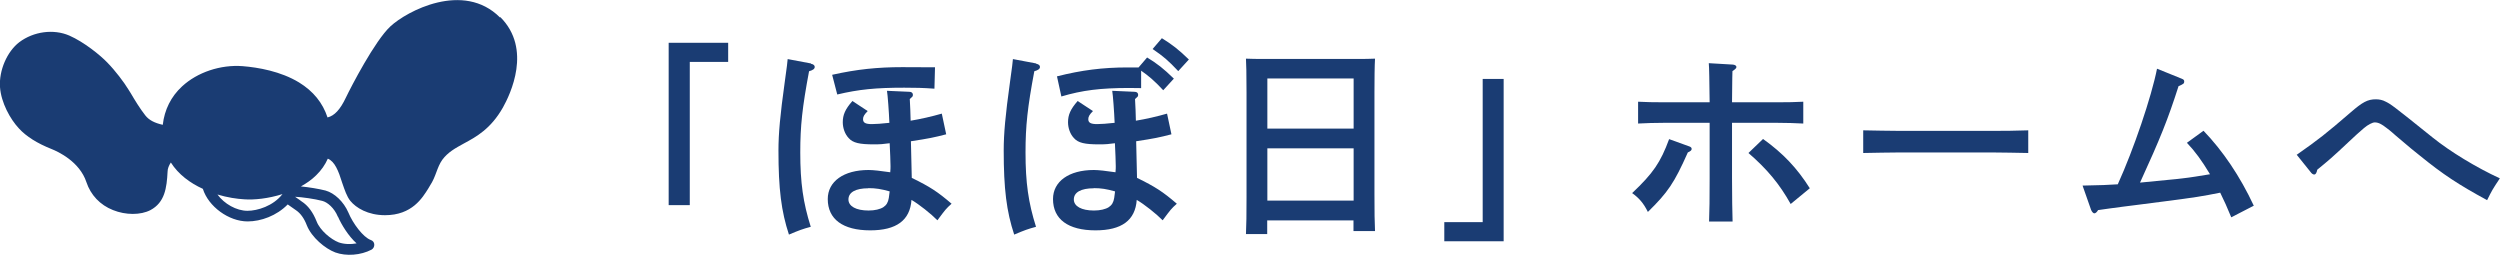 <?xml version="1.0" encoding="UTF-8"?><svg id="_イヤー_2" xmlns="http://www.w3.org/2000/svg" viewBox="0 0 176.47 17.99"><defs><style>.cls-1{fill:#1a3c73;}</style></defs><g id="_ザイン"><g><path class="cls-1" d="M35.29,1.23c-2.58-2.58-6.58-.44-7.73,.63-1.1,1.02-2.78,4.27-3.14,5.02-.4,.85-.81,1.29-1.3,1.41-.34-1.03-1-1.85-2.01-2.47-1.3-.79-2.88-1.06-3.98-1.15h0c-1.56-.12-3.2,.43-4.28,1.43-.78,.72-1.24,1.65-1.36,2.71-.58-.13-.97-.33-1.23-.66-.38-.48-.76-1.11-1.03-1.57l-.17-.27c-.31-.51-.92-1.32-1.49-1.9-.49-.51-1.63-1.44-2.68-1.9-1.11-.48-2.52-.29-3.53,.47C.5,3.64-.08,4.97,0,6.15c.08,1.1,.72,2.26,1.34,2.92,.51,.56,1.29,1.05,2.3,1.45,.45,.18,1.98,.88,2.46,2.34,.3,.9,.96,1.61,1.88,1.97,.89,.36,1.95,.36,2.64,0,1.01-.54,1.15-1.55,1.21-2.72,0-.2,.09-.43,.23-.64,.53,.84,1.36,1.45,2.26,1.86,.39,1.25,1.83,2.3,3.16,2.3,.94,0,2.05-.4,2.83-1.2,.08,.06,.17,.12,.27,.19l.3,.21c.33,.22,.59,.58,.78,1.08,.34,.85,1.29,1.64,2.01,1.91,.77,.28,1.8,.2,2.56-.2,.12-.07,.2-.21,.19-.36,0-.15-.11-.28-.25-.32-.53-.19-1.26-1.16-1.58-1.94-.33-.76-.97-1.37-1.61-1.55-.47-.12-1.2-.24-1.74-.29,.39-.22,.76-.47,1.08-.79,.36-.35,.63-.74,.82-1.17,.49,.2,.75,.85,1.02,1.72,.17,.49,.32,.95,.57,1.26,.4,.49,1.24,1.01,2.45,1.01,1.91,0,2.64-1.23,3.05-1.88l.13-.22c.2-.3,.33-.63,.44-.93,.12-.32,.23-.61,.42-.88,.4-.54,.92-.82,1.52-1.15,.89-.48,1.9-1.03,2.76-2.54,.52-.93,2.07-4.13-.18-6.38ZM17.47,14.88c-.78,0-1.64-.49-2.12-1.15,.69,.21,1.37,.31,1.9,.34,.68,.05,1.69-.05,2.69-.37-.66,.85-1.78,1.18-2.47,1.18Zm6.39,.42c.24,.55,.73,1.36,1.31,1.88-.42,.08-.89,.06-1.26-.07-.55-.21-1.32-.85-1.56-1.48-.26-.65-.6-1.12-1.07-1.42,0-.01-.28-.2-.28-.2-.05-.03-.11-.08-.17-.12,.47,.02,1.4,.15,1.92,.29,.36,.09,.85,.5,1.1,1.12Z"/><g><path class="cls-1" d="M51.4,3.02v1.35h-2.71V14.48h-1.49V3.02h4.2Z"/><path class="cls-1" d="M57.24,4.5c.18,.03,.27,.12,.27,.22,0,.14-.12,.23-.4,.31-.48,2.56-.62,3.85-.62,5.73,0,2.14,.2,3.54,.74,5.25-.56,.15-.81,.24-1.54,.55-.54-1.64-.74-3.21-.74-5.94,0-1.19,.12-2.5,.44-4.8,.15-1.12,.2-1.43,.21-1.65l1.65,.31Zm7.11,8.05c1.31,.64,1.84,.99,2.82,1.83-.4,.36-.42,.39-1,1.17-.44-.45-1.31-1.14-1.83-1.44-.1,1.44-1.06,2.15-2.91,2.15-1.94,0-3-.79-3-2.21,0-1.24,1.12-2.05,2.88-2.05,.33,0,.85,.06,1.53,.16,.02-.21,.02-.3,.02-.43,0-.21-.03-1.09-.06-1.62-.42,.06-.66,.08-1.12,.08-1,0-1.47-.1-1.77-.44-.27-.28-.42-.71-.42-1.12,0-.52,.17-.92,.68-1.5l1.08,.71c-.24,.24-.33,.39-.33,.57,0,.26,.18,.35,.63,.35,.29,0,.66-.03,1.23-.09-.03-.76-.12-1.98-.17-2.26l1.59,.07c.15,0,.24,.09,.24,.21s-.05,.15-.12,.21l-.1,.09c.02,.36,.06,1.17,.06,1.53,.72-.12,1.47-.29,2.2-.5l.31,1.46c-.85,.22-1.23,.3-2.49,.49l.06,2.59Zm-5.61-7.27c1.74-.39,3.21-.54,4.94-.54,.61,0,1.24,0,2.32,.01l-.04,1.51c-.79-.06-1.38-.07-2.13-.07-2.02,0-3.21,.12-4.73,.48l-.36-1.39Zm2.56,8.01c-.9,0-1.41,.28-1.41,.79,0,.48,.54,.78,1.42,.78,.44,0,.82-.09,1.05-.24,.21-.14,.33-.33,.38-.65,.03-.24,.04-.31,.06-.46-.61-.17-.98-.23-1.5-.23Z"/><path class="cls-1" d="M73.14,4.5c.18,.03,.27,.12,.27,.22,0,.14-.12,.23-.4,.31-.48,2.56-.62,3.85-.62,5.73,0,2.14,.2,3.54,.74,5.25-.56,.15-.81,.24-1.54,.55-.54-1.64-.74-3.21-.74-5.94,0-1.19,.12-2.5,.44-4.8,.15-1.12,.2-1.43,.21-1.65l1.65,.31Zm7.11,8.05c1.31,.64,1.84,.99,2.82,1.83-.4,.36-.42,.39-1,1.17-.44-.45-1.31-1.14-1.83-1.44-.1,1.44-1.06,2.15-2.91,2.15-1.94,0-3-.79-3-2.21,0-1.24,1.12-2.05,2.88-2.05,.33,0,.85,.06,1.53,.16,.02-.21,.02-.3,.02-.43,0-.21-.03-1.09-.06-1.62-.42,.06-.66,.08-1.12,.08-1,0-1.47-.1-1.77-.44-.27-.28-.42-.71-.42-1.12,0-.52,.17-.92,.68-1.5l1.08,.71c-.24,.24-.33,.39-.33,.57,0,.26,.18,.35,.63,.35,.29,0,.66-.03,1.23-.09-.03-.76-.12-1.98-.17-2.26l1.59,.07c.15,0,.24,.09,.24,.21s-.05,.15-.12,.21l-.1,.09c.02,.36,.06,1.17,.06,1.53,.72-.12,1.47-.29,2.2-.5l.31,1.46c-.85,.22-1.23,.3-2.49,.49l.06,2.59Zm.71-8.5c.71,.43,1.17,.79,1.9,1.5l-.75,.82c-.61-.66-1.05-1.03-1.56-1.38v1.23c-.38-.01-.57-.01-.85-.01-2.01,0-3.3,.16-4.78,.6l-.31-1.42c1.73-.44,3.25-.63,4.98-.63h.78l.6-.7Zm-3.75,9.24c-.9,0-1.41,.28-1.41,.79,0,.48,.54,.78,1.42,.78,.44,0,.82-.09,1.05-.24,.21-.14,.33-.33,.38-.65,.03-.24,.04-.31,.06-.46-.61-.17-.98-.23-1.5-.23Zm4.81-10.59c.71,.44,1.17,.79,1.9,1.5l-.75,.82c-.71-.75-1.03-1.03-1.81-1.56l.66-.77Z"/><path class="cls-1" d="M89.46,16.52h-1.51c.03-.55,.04-1.44,.04-2.62V6.53c0-1.51-.02-1.91-.04-2.39,.4,.02,.77,.02,1.27,.02h6.57c.51,0,.87,0,1.27-.02-.03,.47-.04,1.49-.04,2.39v7.14c0,1.26,.01,2.07,.04,2.64h-1.52v-.75h-6.09v.96Zm6.09-10.98h-6.09v3.54h6.09v-3.54Zm0,4.93h-6.09v3.69h6.09v-3.69Z"/><path class="cls-1" d="M101.95,17.03v-1.35h2.71V5.57h1.48v11.46h-4.2Z"/><path class="cls-1" d="M119.26,10.34c.1,.04,.15,.09,.15,.17,0,.09-.05,.15-.27,.25-.96,2.16-1.41,2.82-2.82,4.2-.3-.61-.62-.98-1.11-1.33,1.49-1.41,2-2.16,2.61-3.81l1.44,.52Zm3,2.23c0,1.33,.02,2.42,.04,3.07h-1.66c.03-.68,.04-1.7,.04-3.07v-3.9h-3.25c-.5,0-1.35,.02-1.8,.05v-1.54c.45,.03,1.21,.04,1.8,.04h3.25c-.02-1.54-.03-2.46-.06-2.76l1.71,.1c.15,.02,.24,.08,.24,.17,0,.08-.07,.15-.28,.29,0,.14-.02,.4-.03,2.2h3.23c.57,0,1.35-.01,1.8-.04v1.54c-.46-.03-1.31-.05-1.8-.05h-3.23v3.9Zm2.19-2.76c1.4,1,2.4,2.05,3.3,3.48l-1.35,1.11c-.78-1.4-1.65-2.45-2.98-3.6l1.03-.99Z"/><path class="cls-1" d="M143.17,10.8c-.71-.01-1.89-.04-2.68-.04h-6.29c-.73,0-2.04,.03-2.68,.04v-1.6c.61,.01,1.92,.04,2.68,.04h6.29c.82,0,2.01-.01,2.68-.04v1.6Z"/><path class="cls-1" d="M147,13.1c1.47-.03,1.68-.04,2.49-.09,1.12-2.46,2.38-6.18,2.77-8.16l1.73,.7c.15,.06,.19,.1,.19,.2,0,.14-.04,.18-.4,.33-.75,2.34-1.29,3.69-2.72,6.81,1.67-.17,2.67-.25,3-.3,.56-.06,1.2-.17,1.94-.29-.58-.97-1.06-1.62-1.63-2.22l1.17-.85c1.36,1.41,2.58,3.21,3.55,5.29l-1.59,.82c-.33-.79-.47-1.11-.78-1.74-1.3,.26-1.74,.33-3.9,.61-1.95,.26-2.08,.26-2.97,.38-.87,.12-1.09,.14-1.75,.24-.09,.15-.18,.23-.27,.23-.07,0-.18-.12-.23-.26l-.6-1.71Z"/><path class="cls-1" d="M162.13,10.92c1.54-1.08,2.05-1.48,3.79-2.98,.84-.73,1.21-.93,1.78-.93,.24,0,.47,.04,.71,.17,.36,.18,.46,.24,3.31,2.53,1.23,.99,3.07,2.11,4.74,2.88-.52,.78-.55,.84-.9,1.54-2.04-1.11-3.1-1.81-4.74-3.14-.54-.43-.57-.45-1.71-1.42-.17-.14-.31-.29-.65-.54-.33-.26-.57-.39-.83-.39-.16,0-.48,.16-.76,.4-.27,.23-.69,.6-1.02,.92-1.32,1.24-1.44,1.33-2.28,2.02-.04,.23-.12,.34-.21,.34-.08,0-.17-.06-.23-.14l-1.02-1.27Z"/></g></g></g></svg>